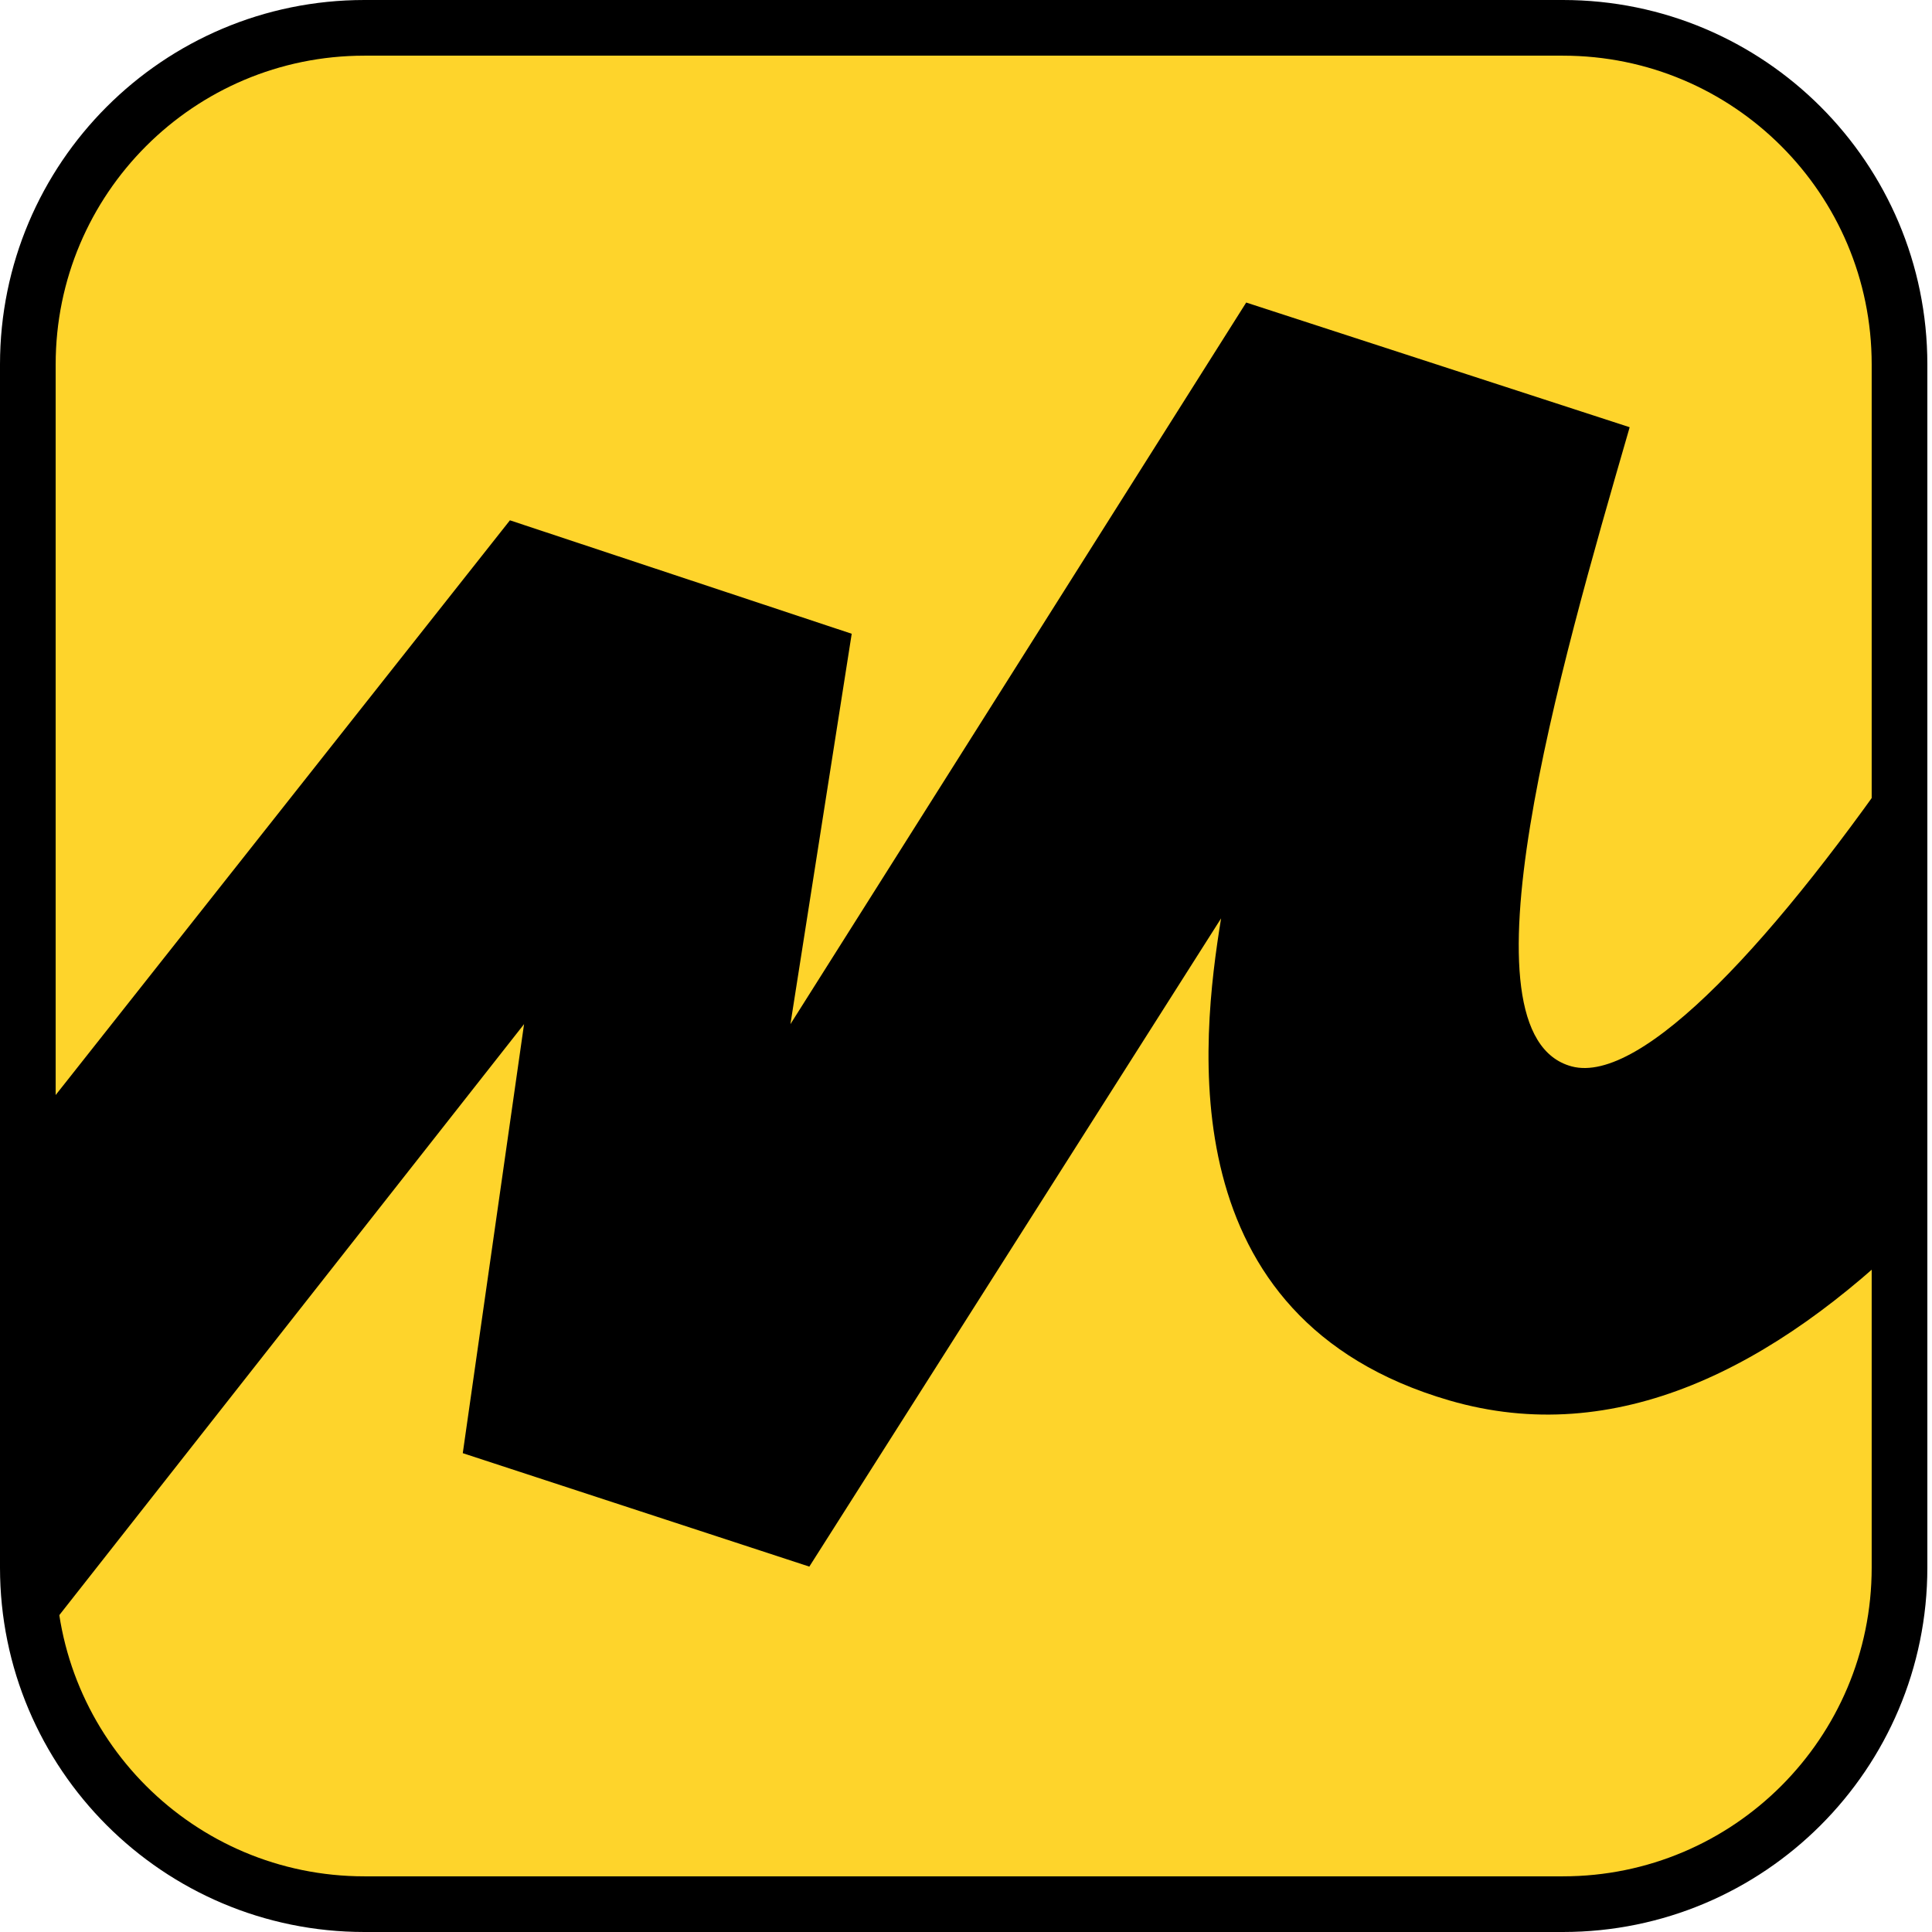 <?xml version="1.0" encoding="UTF-8"?> <svg xmlns="http://www.w3.org/2000/svg" width="32" height="32" viewBox="0 0 32 32" fill="none"><path d="M0.461 6.036C0.461 2.957 2.957 0.461 6.036 0.461L25.887 0.461C28.966 0.461 31.462 2.957 31.462 6.036L31.462 25.964C31.462 29.043 28.966 31.539 25.887 31.539L6.036 31.539C2.957 31.539 0.461 29.043 0.461 25.964L0.461 6.036Z" fill="#FED42B" stroke="black" stroke-width="0.922" stroke-linejoin="round"></path><path d="M14.107 10.497L8.446 8.618L0.488 18.686L0.488 27.38L8.68 16.963L7.665 24.069L13.405 25.948L20.225 15.211C19.896 17.242 19.353 21.842 24.007 23.196C26.762 23.997 29.377 22.666 31.72 20.364L31.72 12.192C29.428 15.559 27.194 17.973 26.032 17.663C24.078 17.14 25.839 11.059 26.975 7.137L26.992 7.076L20.641 5.011L13.092 16.963L14.107 10.497Z" fill="black"></path></svg> 